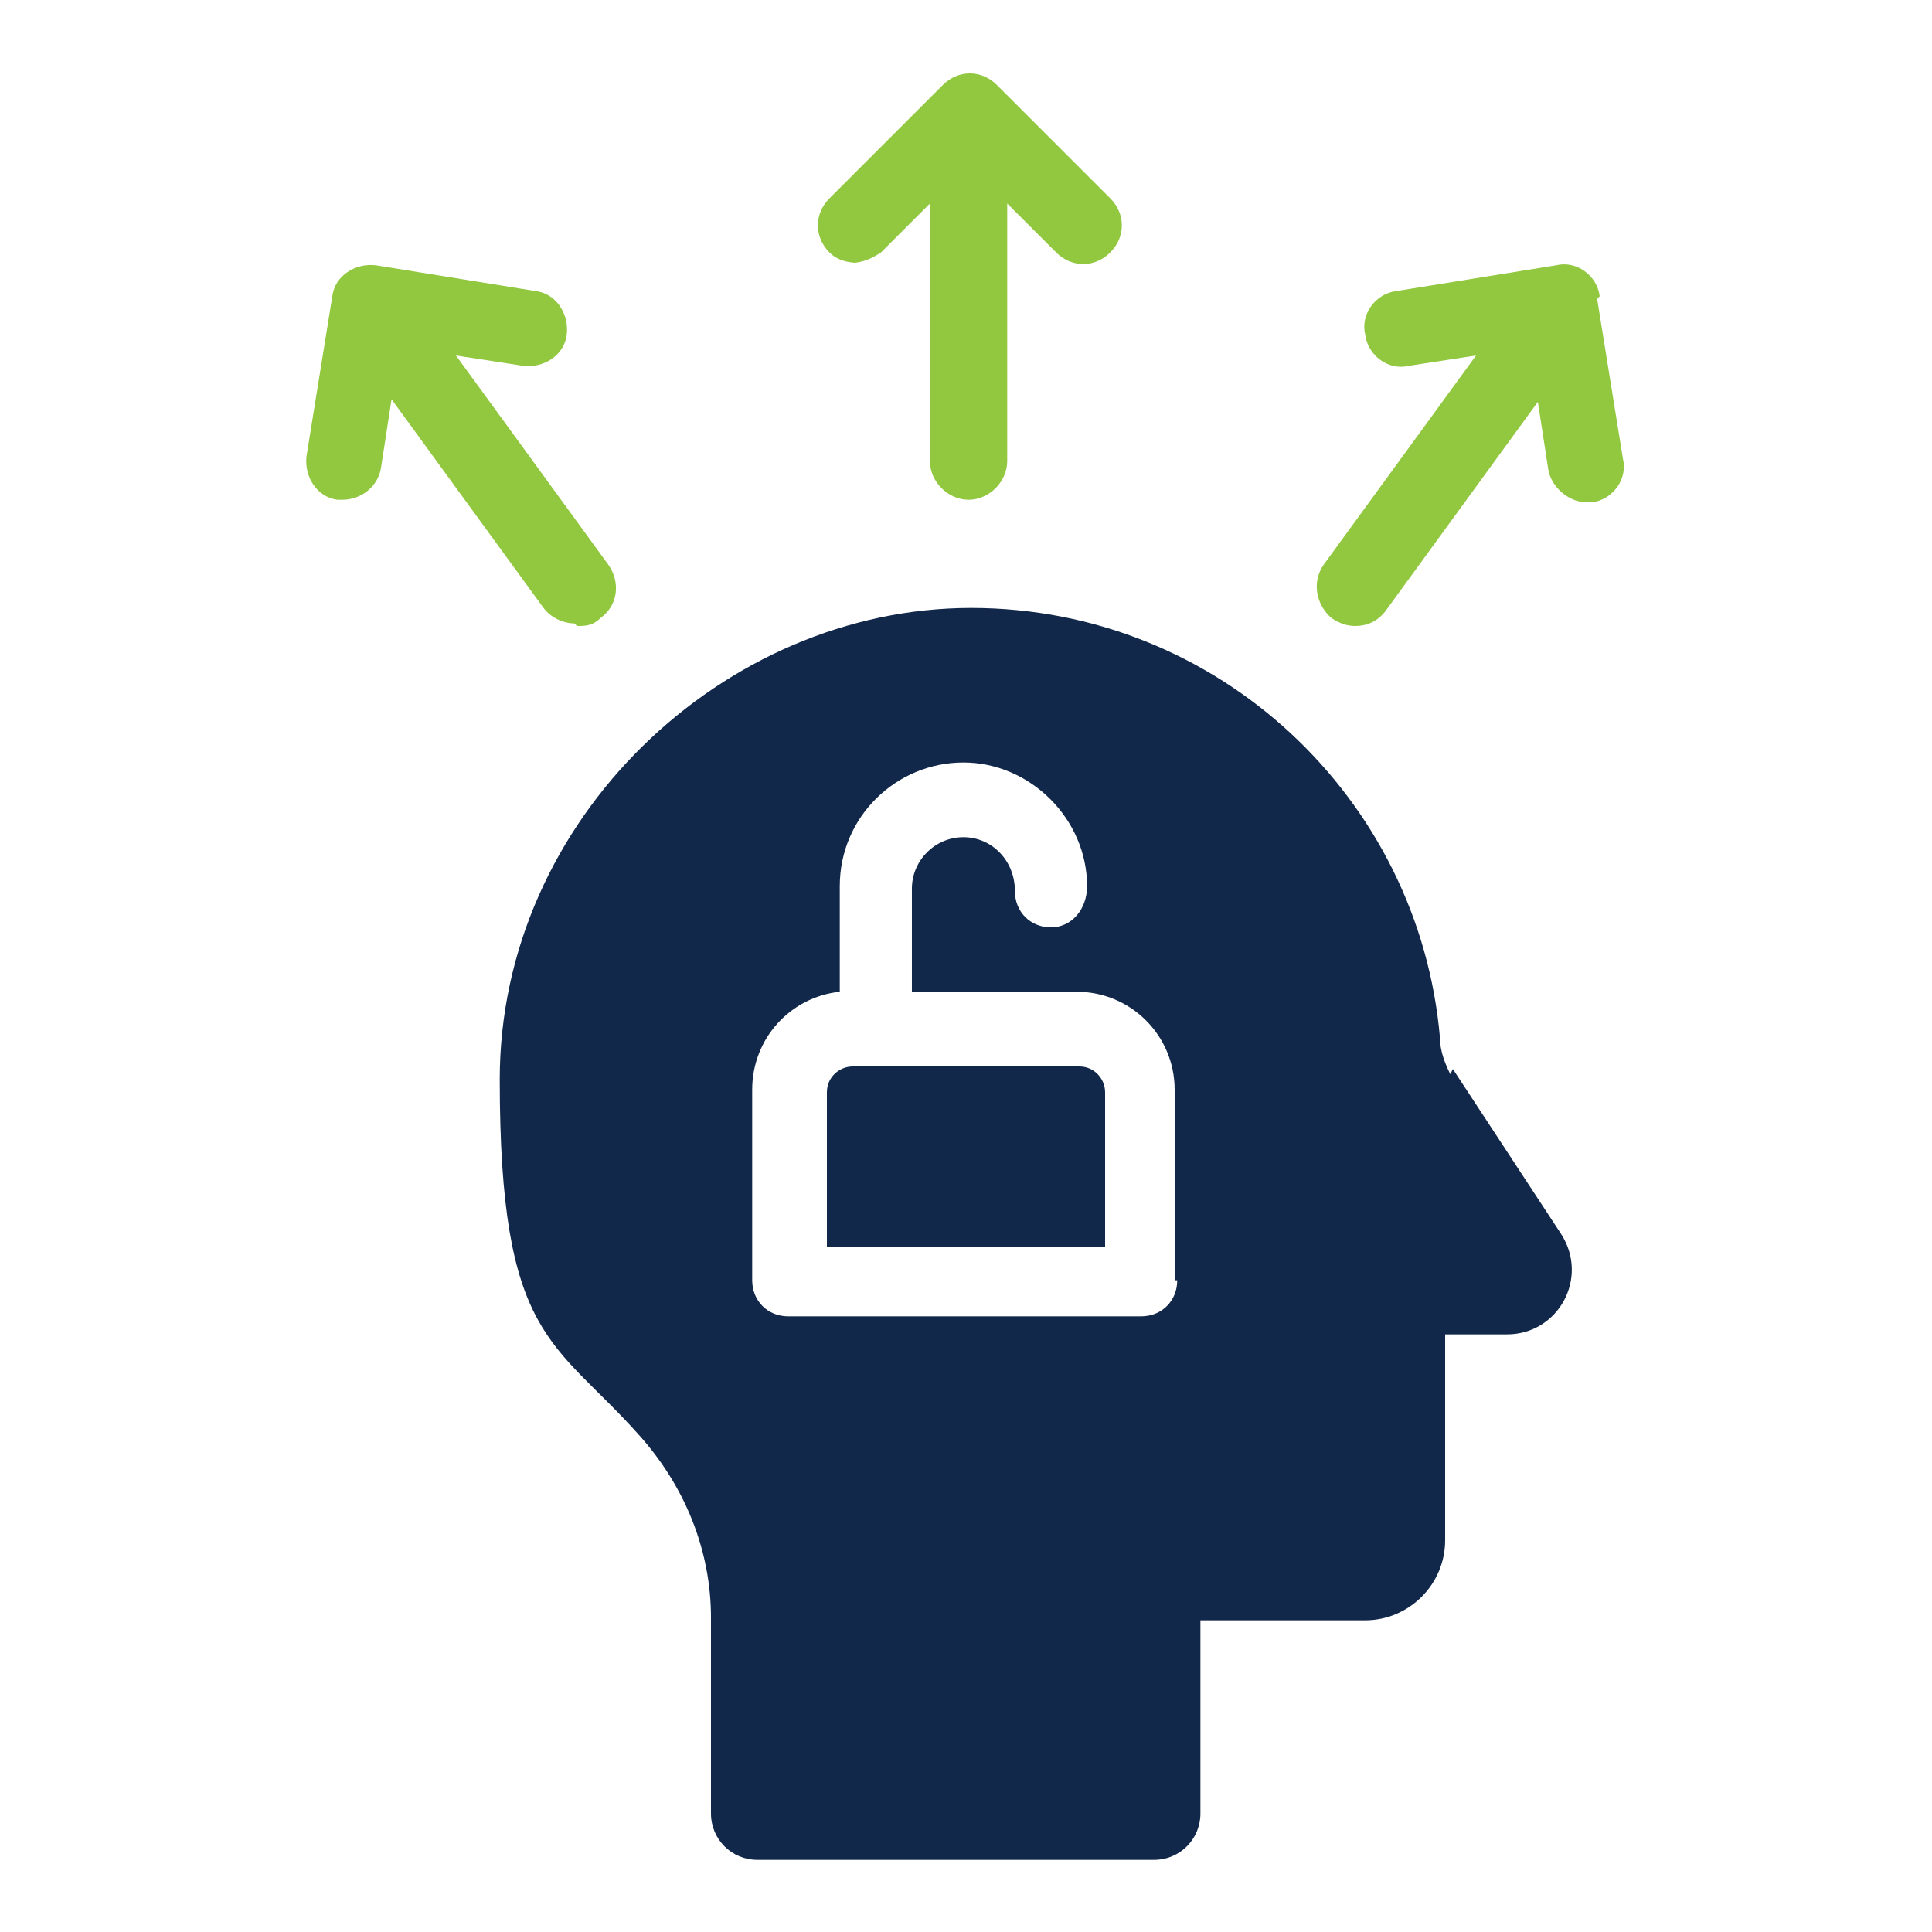 <?xml version="1.0" encoding="UTF-8"?> <svg xmlns="http://www.w3.org/2000/svg" id="Layer_1" version="1.1" viewBox="0 0 75 75"><defs><style> .st0 { fill: #11284a; } .st1 { fill: #92c740; } </style></defs><g id="surface1"><path class="st1" d="M33.1,10.2c.4,0,.8-.2,1.1-.4l1.9-1.9v10c0,.8.7,1.5,1.5,1.5s1.5-.7,1.5-1.5V7.9l1.9,1.9c.6.6,1.5.6,2.1,0,.6-.6.6-1.5,0-2.1l-4.4-4.4c-.6-.6-1.5-.6-2.1,0l-4.4,4.4c-.6.6-.6,1.5,0,2.1.3.3.7.4,1.1.4Z"></path><path class="st1" d="M22.4,24.3c.3,0,.6,0,.9-.3.7-.5.8-1.4.3-2.1l-5.9-8.1,2.6.4c.8.1,1.6-.4,1.7-1.2.1-.8-.4-1.6-1.2-1.7l-6.2-1c-.8-.1-1.6.4-1.7,1.2l-1,6.2c-.1.8.4,1.6,1.2,1.7,0,0,.2,0,.2,0,.7,0,1.4-.5,1.5-1.3l.4-2.6,5.9,8.1c.3.4.8.6,1.2.6h0Z"></path><path class="st1" d="M62.1,11.5c-.1-.8-.9-1.4-1.7-1.2l-6.2,1c-.8.1-1.4.9-1.2,1.7.1.8.9,1.4,1.7,1.2l2.6-.4-5.9,8.1c-.5.7-.3,1.6.3,2.1.3.2.6.3.9.3.5,0,.9-.2,1.2-.6l5.9-8.1.4,2.6c.1.7.8,1.3,1.5,1.3s.2,0,.2,0c.8-.1,1.4-.9,1.2-1.7l-1-6.2h0Z"></path><path class="st0" d="M42,41.4h-8.9c-.5,0-1,.4-1,1v6h10.8v-6c0-.5-.4-1-1-1Z"></path><path class="st0" d="M56.3,41.7c-.2-.4-.4-.9-.4-1.4-.8-9.3-8.6-16.7-18.2-16.7s-18.3,8.2-18.3,18.3,2.1,10.1,5.4,13.8c1.8,2,2.8,4.5,2.8,7.1v7.6c0,1,.8,1.8,1.8,1.8h15.4c1,0,1.8-.8,1.8-1.8v-7.5h6.4c1.7,0,3.1-1.4,3.1-3.1v-8h2.4c2,0,3.2-2.2,2.1-3.9l-4.2-6.4h0ZM45.7,49.7c0,.8-.6,1.4-1.4,1.4h-13.7c-.8,0-1.4-.6-1.4-1.4v-7.4c0-2,1.5-3.6,3.4-3.8v-4.1c0-2.7,2.2-4.8,4.8-4.8s4.8,2.2,4.8,4.8h0c0,.9-.6,1.6-1.4,1.6s-1.4-.6-1.4-1.4h0c0-1.2-.9-2.1-2-2.1s-2,.9-2,2v4h6.4c2.1,0,3.8,1.7,3.8,3.8v7.4h0Z"></path></g></svg> 
